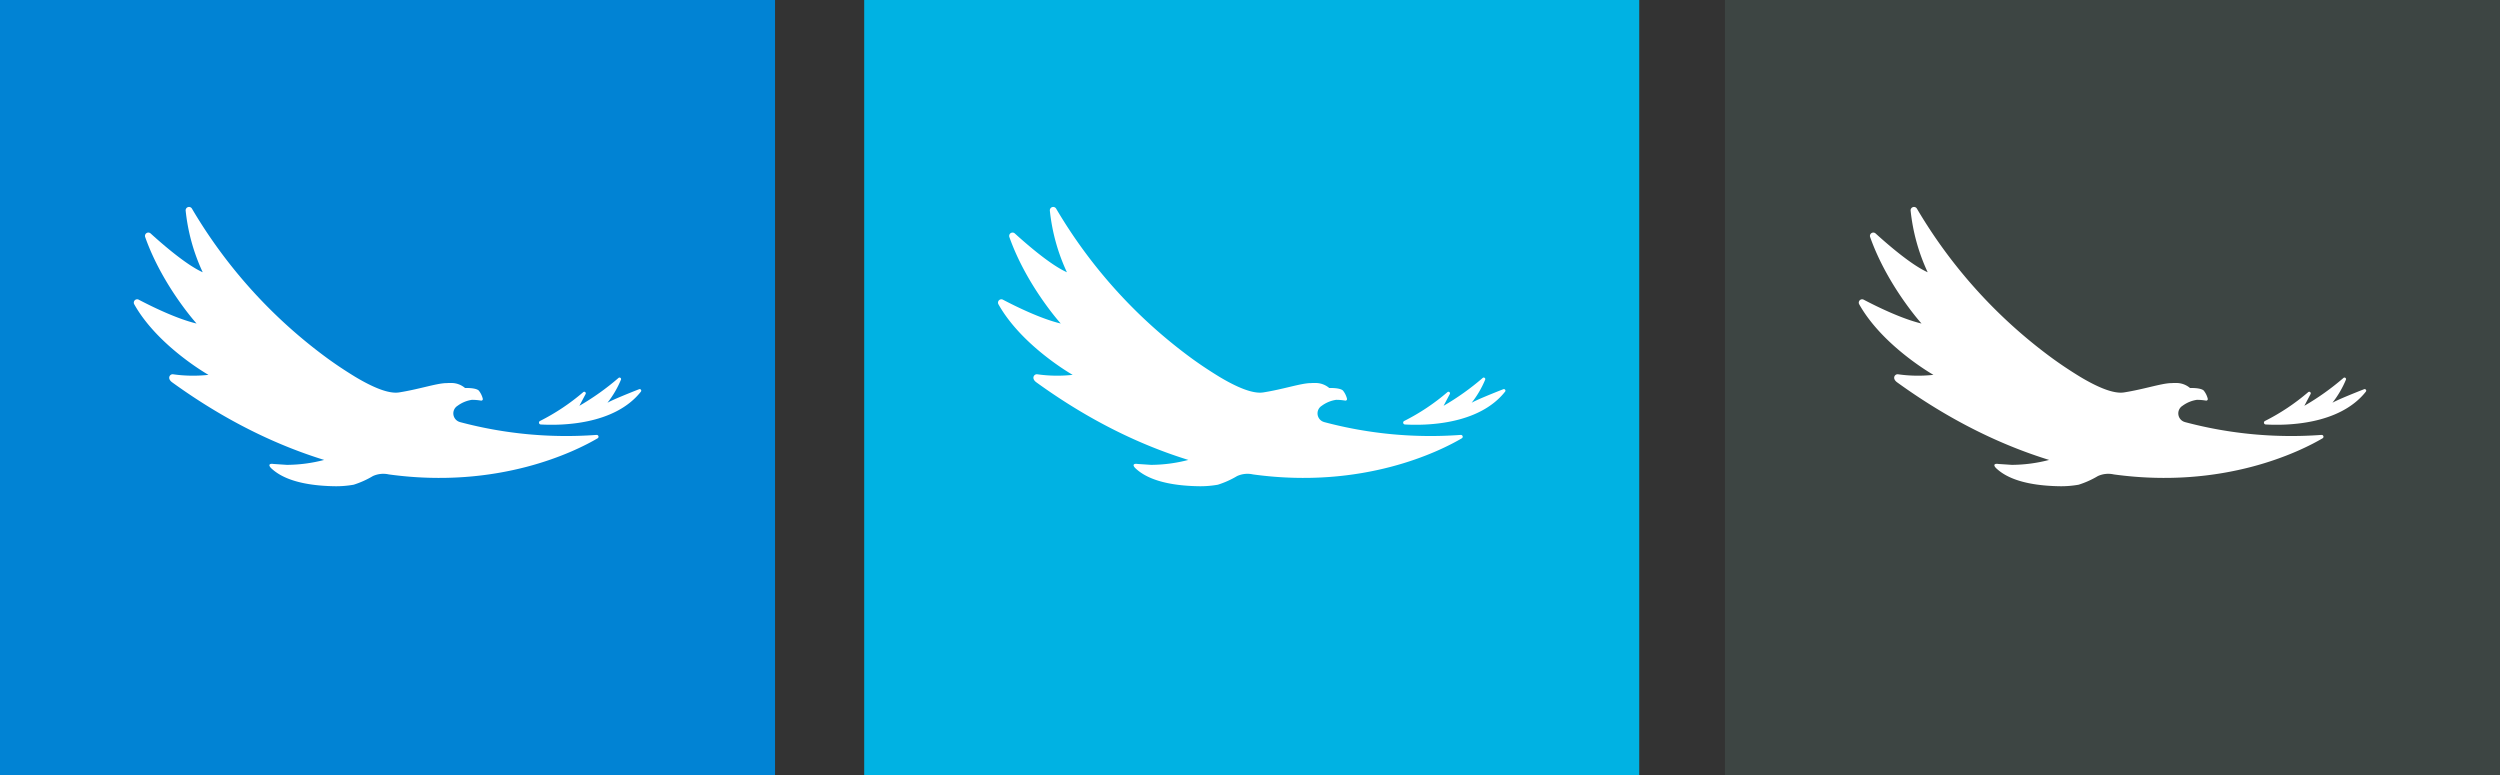 <svg xmlns="http://www.w3.org/2000/svg" width="729" height="226" viewBox="0 0 729 226">
  <rect x="0" y="0" width="729" height="226" fill="#333333" stroke="none"/>
  <g id="Group_1075" data-name="Group 1075" transform="translate(-110 -4068)">
    <g id="Group_1072" data-name="Group 1072">
      <g id="Group_754" data-name="Group 754" transform="translate(110 4068)">
        <rect id="Rectangle_80" data-name="Rectangle 80" width="226" height="226" fill="#0183d4"/>
      </g>
      <g id="Group_773" data-name="Group 773" transform="translate(6.855 -17.657)">
        <path id="Path_3102" data-name="Path 3102" d="M106.429,26.536c-7.77,9.866-23.595,9.91-29.224,9.587A.54.54,0,0,1,77,35.1a62.554,62.554,0,0,0,12.6-8.4.451.451,0,0,1,.7.548l-1.817,3.432a74.994,74.994,0,0,0,11.41-8.126.453.453,0,0,1,.727.483A28.65,28.65,0,0,1,96.661,29.8c1.4-.847,6.666-2.951,9.241-3.962a.453.453,0,0,1,.528.694" transform="translate(183.611 4173.311)" fill="#fff" fill-rule="evenodd"/>
        <path id="Path_3103" data-name="Path 3103" d="M158.785,66.475A120.256,120.256,0,0,1,119.01,62.75c-.063-.018-.123-.04-.183-.06a2.617,2.617,0,0,1-.731-4.6l.17-.113a9.408,9.408,0,0,1,4.174-1.729,16.061,16.061,0,0,1,2.667.228.452.452,0,0,0,.5-.576,6.206,6.206,0,0,0-1.147-2.332c-.872-.9-4.013-.763-4.013-.763a6.122,6.122,0,0,0-4.22-1.459,11.283,11.283,0,0,0-1.265.035,1.273,1.273,0,0,0-.186-.007c-2.922.137-7.79,1.794-13.565,2.711-3.165.506-8-1.676-12.791-4.541Q86,48.064,83.695,46.517l-.047-.031c-.666-.45-1.319-.9-1.967-1.359q-.52-.366-1.022-.725A145.689,145.689,0,0,1,40.8.49a.985.985,0,0,0-1.833.559,56.2,56.2,0,0,0,4.978,18c-4.67-2.084-11.457-7.922-15.194-11.32a.982.982,0,0,0-1.592,1.038C32.18,22.98,42.152,34,42.152,34c-5.779-1.379-13.015-4.931-16.866-6.953a.976.976,0,0,0-1.319,1.324c6.836,12.2,21.655,20.594,21.655,20.594a41.345,41.345,0,0,1-10.359-.173c-.87-.1-1.838,1.191-.206,2.37,15.751,11.391,30.692,18.4,44.3,22.61a43.879,43.879,0,0,1-10.866,1.439l-3.905-.262c-1.35-.2-1.63.4-.467,1.434,1.775,1.579,6.246,4.92,18.592,5.062A29.341,29.341,0,0,0,87.958,81a26.5,26.5,0,0,0,5.6-2.516,7.3,7.3,0,0,1,4.621-.492c32.239,4.447,54.578-6.8,60.92-10.527a.531.531,0,0,0-.313-.987" transform="translate(118.313 4146)" fill="#fff" fill-rule="evenodd"/>
      </g>
    </g>
    <g id="Group_1073" data-name="Group 1073">
      <g id="Group_756" data-name="Group 756" transform="translate(361.896 4068)">
        <rect id="Rectangle_80-2" data-name="Rectangle 80" width="226" height="226" transform="translate(0.104)" fill="#00b2e3"/>
      </g>
      <g id="Group_774" data-name="Group 774" transform="translate(258.855 -17.657)">
        <path id="Path_3102-2" data-name="Path 3102" d="M106.429,26.536c-7.77,9.866-23.595,9.91-29.224,9.587A.54.54,0,0,1,77,35.1a62.554,62.554,0,0,0,12.6-8.4.451.451,0,0,1,.7.548l-1.817,3.432a74.994,74.994,0,0,0,11.41-8.126.453.453,0,0,1,.727.483A28.65,28.65,0,0,1,96.661,29.8c1.4-.847,6.666-2.951,9.241-3.962a.453.453,0,0,1,.528.694" transform="translate(183.611 4173.311)" fill="#fff" fill-rule="evenodd"/>
        <path id="Path_3103-2" data-name="Path 3103" d="M158.785,66.475A120.256,120.256,0,0,1,119.01,62.75c-.063-.018-.123-.04-.183-.06a2.617,2.617,0,0,1-.731-4.6l.17-.113a9.408,9.408,0,0,1,4.174-1.729,16.061,16.061,0,0,1,2.667.228.452.452,0,0,0,.5-.576,6.206,6.206,0,0,0-1.147-2.332c-.872-.9-4.013-.763-4.013-.763a6.122,6.122,0,0,0-4.22-1.459,11.283,11.283,0,0,0-1.265.035,1.273,1.273,0,0,0-.186-.007c-2.922.137-7.79,1.794-13.565,2.711-3.165.506-8-1.676-12.791-4.541Q86,48.064,83.695,46.517l-.047-.031c-.666-.45-1.319-.9-1.967-1.359q-.52-.366-1.022-.725A145.689,145.689,0,0,1,40.8.49a.985.985,0,0,0-1.833.559,56.2,56.2,0,0,0,4.978,18c-4.67-2.084-11.457-7.922-15.194-11.32a.982.982,0,0,0-1.592,1.038C32.18,22.98,42.152,34,42.152,34c-5.779-1.379-13.015-4.931-16.866-6.953a.976.976,0,0,0-1.319,1.324c6.836,12.2,21.655,20.594,21.655,20.594a41.345,41.345,0,0,1-10.359-.173c-.87-.1-1.838,1.191-.206,2.37,15.751,11.391,30.692,18.4,44.3,22.61a43.879,43.879,0,0,1-10.866,1.439l-3.905-.262c-1.35-.2-1.63.4-.467,1.434,1.775,1.579,6.246,4.92,18.592,5.062A29.341,29.341,0,0,0,87.958,81a26.5,26.5,0,0,0,5.6-2.516,7.3,7.3,0,0,1,4.621-.492c32.239,4.447,54.578-6.8,60.92-10.527a.531.531,0,0,0-.313-.987" transform="translate(118.313 4146)" fill="#fff" fill-rule="evenodd"/>
      </g>
    </g>
    <g id="Group_1074" data-name="Group 1074">
      <g id="Group_760" data-name="Group 760" transform="translate(613.397 4068)">
        <rect id="Rectangle_80-3" data-name="Rectangle 80" width="226" height="226" transform="translate(-0.398)" fill="#3d4543"/>
      </g>
      <g id="Group_775" data-name="Group 775" transform="translate(509.855 -17.657)">
        <path id="Path_3102-3" data-name="Path 3102" d="M106.429,26.536c-7.77,9.866-23.595,9.91-29.224,9.587A.54.54,0,0,1,77,35.1a62.554,62.554,0,0,0,12.6-8.4.451.451,0,0,1,.7.548l-1.817,3.432a74.994,74.994,0,0,0,11.41-8.126.453.453,0,0,1,.727.483A28.65,28.65,0,0,1,96.661,29.8c1.4-.847,6.666-2.951,9.241-3.962a.453.453,0,0,1,.528.694" transform="translate(183.611 4173.311)" fill="#fff" fill-rule="evenodd"/>
        <path id="Path_3103-3" data-name="Path 3103" d="M158.785,66.475A120.256,120.256,0,0,1,119.01,62.75c-.063-.018-.123-.04-.183-.06a2.617,2.617,0,0,1-.731-4.6l.17-.113a9.408,9.408,0,0,1,4.174-1.729,16.061,16.061,0,0,1,2.667.228.452.452,0,0,0,.5-.576,6.206,6.206,0,0,0-1.147-2.332c-.872-.9-4.013-.763-4.013-.763a6.122,6.122,0,0,0-4.22-1.459,11.283,11.283,0,0,0-1.265.035,1.273,1.273,0,0,0-.186-.007c-2.922.137-7.79,1.794-13.565,2.711-3.165.506-8-1.676-12.791-4.541Q86,48.064,83.695,46.517l-.047-.031c-.666-.45-1.319-.9-1.967-1.359q-.52-.366-1.022-.725A145.689,145.689,0,0,1,40.8.49a.985.985,0,0,0-1.833.559,56.2,56.2,0,0,0,4.978,18c-4.67-2.084-11.457-7.922-15.194-11.32a.982.982,0,0,0-1.592,1.038C32.18,22.98,42.152,34,42.152,34c-5.779-1.379-13.015-4.931-16.866-6.953a.976.976,0,0,0-1.319,1.324c6.836,12.2,21.655,20.594,21.655,20.594a41.345,41.345,0,0,1-10.359-.173c-.87-.1-1.838,1.191-.206,2.37,15.751,11.391,30.692,18.4,44.3,22.61a43.879,43.879,0,0,1-10.866,1.439l-3.905-.262c-1.35-.2-1.63.4-.467,1.434,1.775,1.579,6.246,4.92,18.592,5.062A29.341,29.341,0,0,0,87.958,81a26.5,26.5,0,0,0,5.6-2.516,7.3,7.3,0,0,1,4.621-.492c32.239,4.447,54.578-6.8,60.92-10.527a.531.531,0,0,0-.313-.987" transform="translate(118.313 4146)" fill="#fff" fill-rule="evenodd"/>
      </g>
    </g>
  </g>
</svg>
